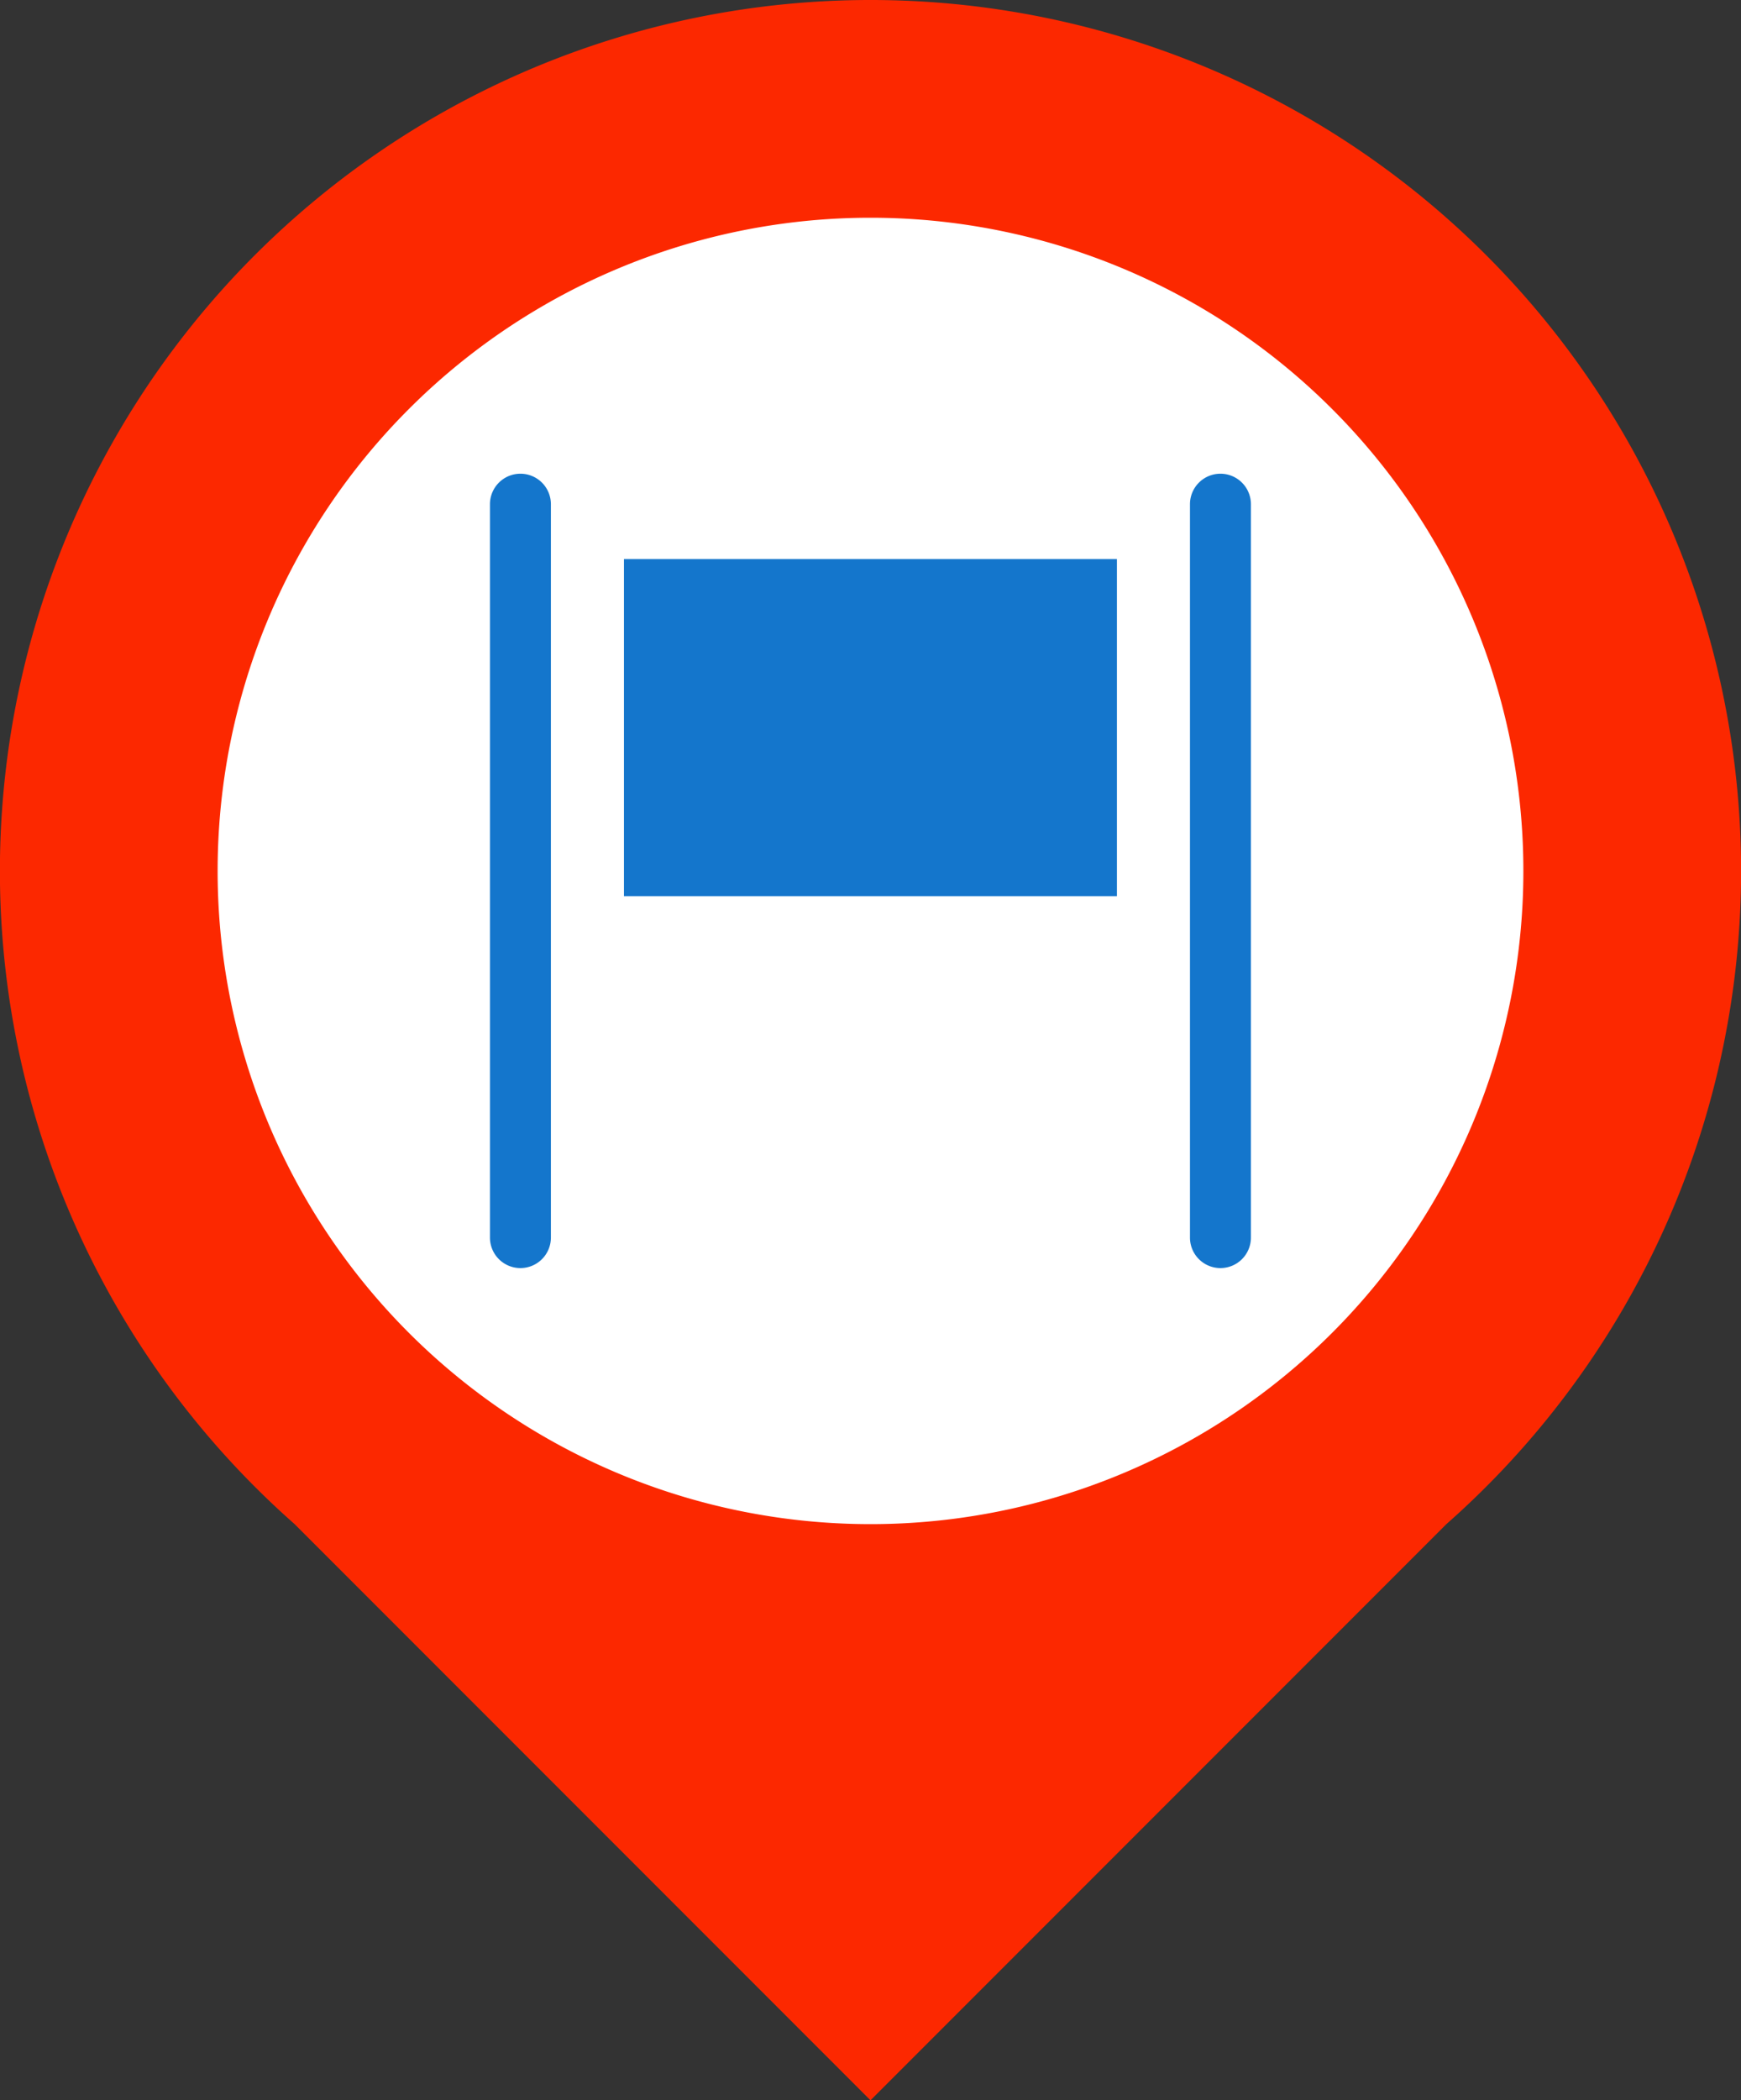 <svg xmlns="http://www.w3.org/2000/svg" width="26" height="31.349" viewBox="0 0 26 31.349">
  <rect x="0" y="0" width="26" height="31.349" fill="#333333" stroke="none"/>
  <g id="グループ_4179" data-name="グループ 4179" transform="translate(-381.188 -276.832)">
    <g id="グループ_3866" data-name="グループ 3866" transform="translate(381.188 276.832)">
      <g id="グループ_3843" data-name="グループ 3843">
        <path id="パス_1458" data-name="パス 1458" d="M13,0A13,13,0,0,0,4.4,22.75l8.6,8.6,8.6-8.6A13,13,0,0,0,13,0" fill="#fc2800"/>
      </g>
    </g>
    <path id="パス_1467" data-name="パス 1467" d="M14.75,5A9.75,9.75,0,1,1,5,14.75,9.75,9.75,0,0,1,14.75,5" transform="translate(379.438 275.082)" fill="#fff"/>
    <g id="グループ_3899" data-name="グループ 3899" transform="translate(388.505 283.903)">
      <rect id="長方形_3674" data-name="長方形 3674" width="7.362" height="5.033" transform="translate(2.001 1.274)" fill="#1476cc"/>
      <g id="グループ_3818" data-name="グループ 3818" transform="translate(0 0)">
        <g id="グループ_3888" data-name="グループ 3888">
          <path id="線_45" data-name="線 45" d="M-.245,11.157A.455.455,0,0,1-.7,10.7V-.245A.455.455,0,0,1-.245-.7.455.455,0,0,1,.21-.245V10.7A.455.455,0,0,1-.245,11.157Z" transform="translate(0.7 0.7)" fill="#1476cc"/>
          <path id="線_46" data-name="線 46" d="M-.245,11.157A.455.455,0,0,1-.7,10.7V-.245A.455.455,0,0,1-.245-.7.455.455,0,0,1,.21-.245V10.7A.455.455,0,0,1-.245,11.157Z" transform="translate(11.154 0.7)" fill="#1476cc"/>
        </g>
      </g>
    </g>
  </g>
</svg>
